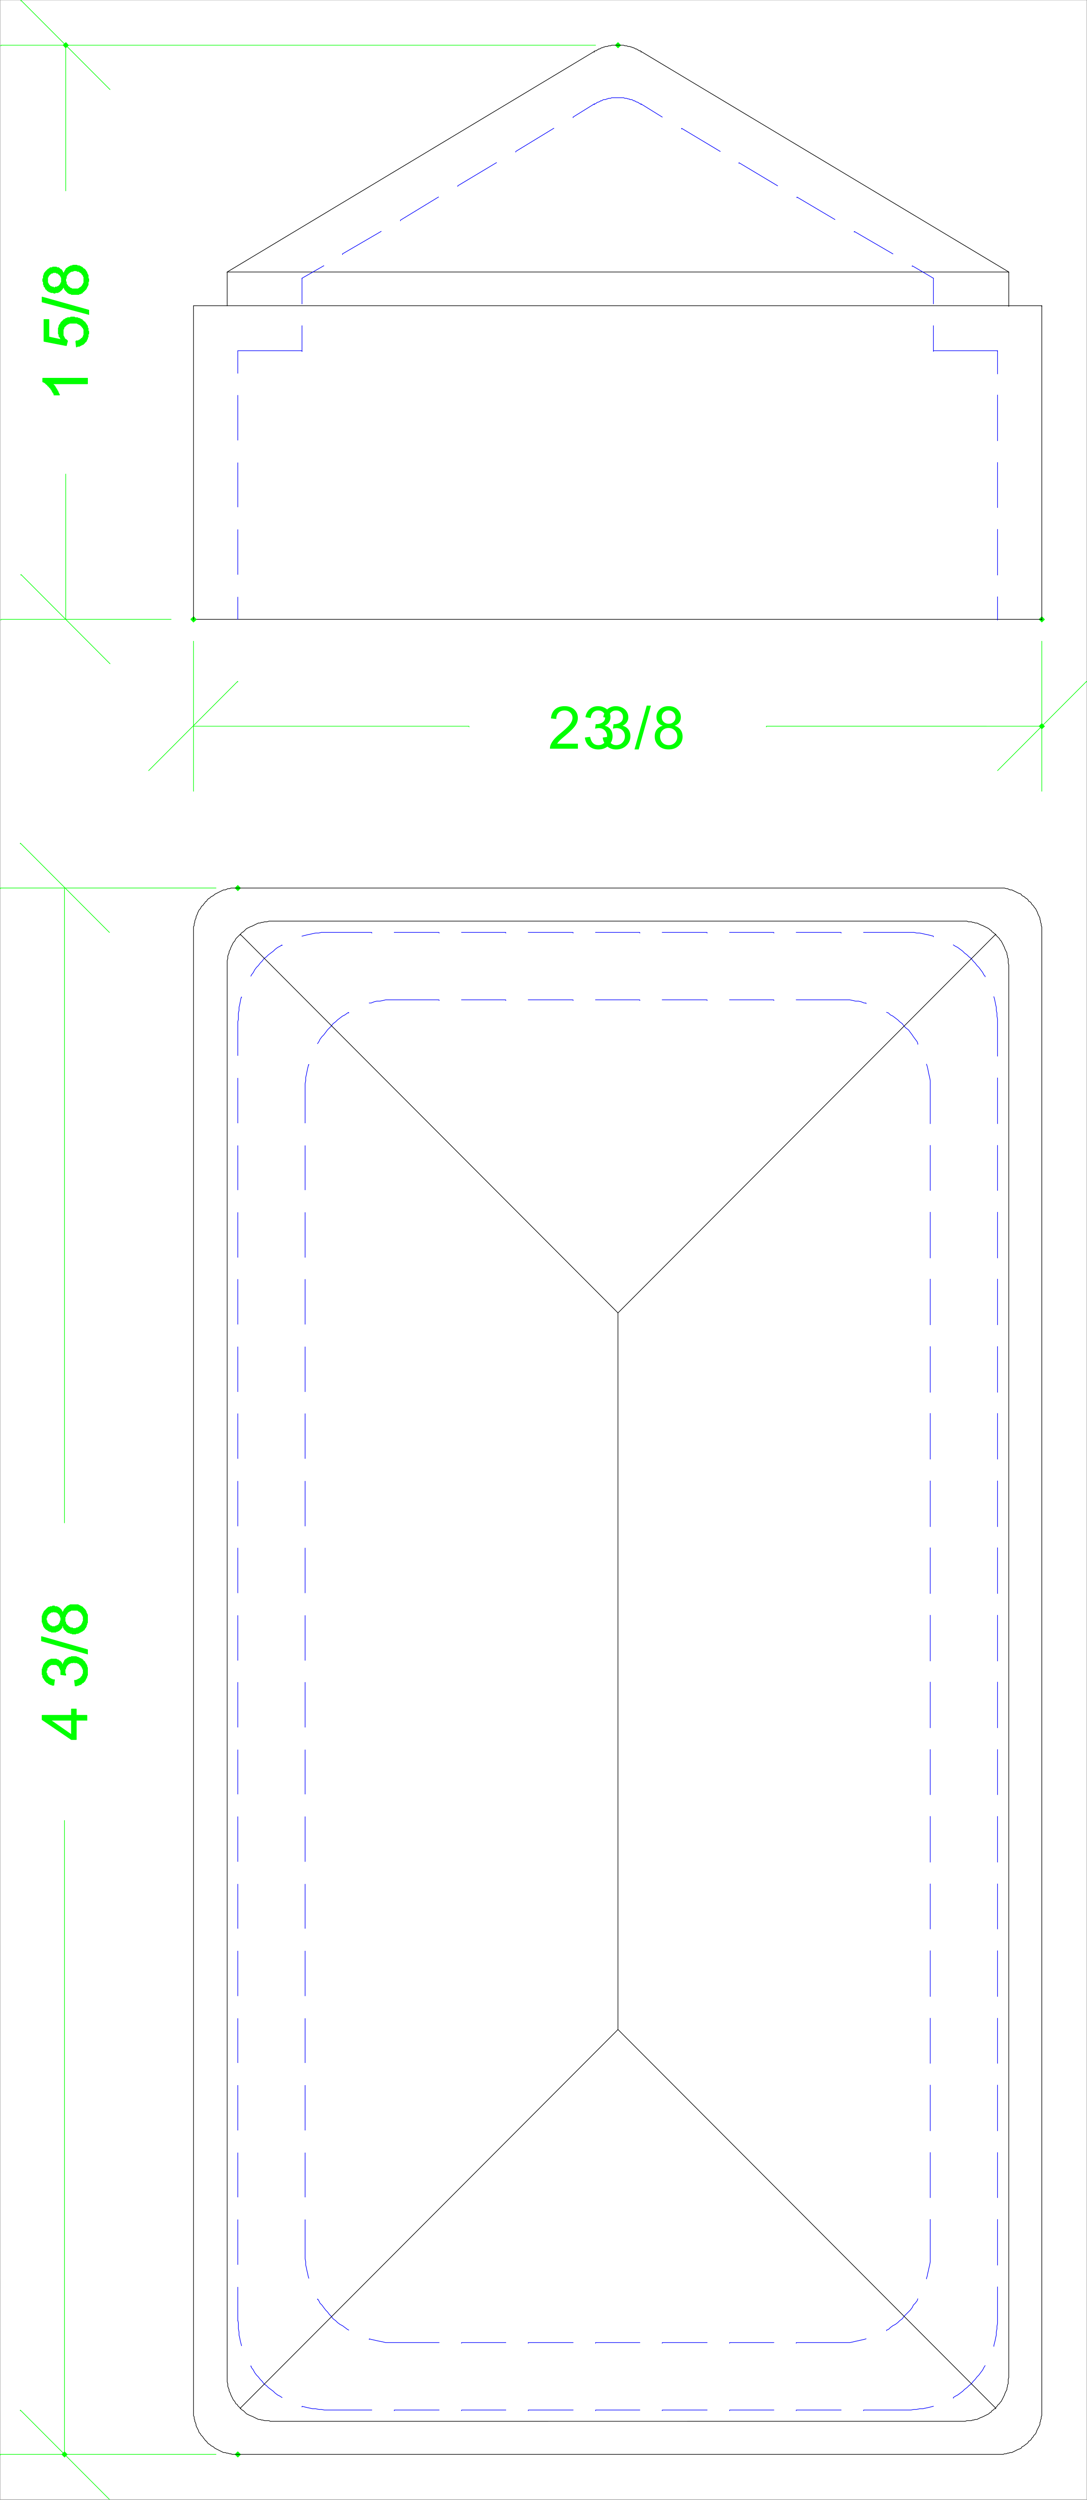 <svg xmlns="http://www.w3.org/2000/svg" xmlns:xlink="http://www.w3.org/1999/xlink" width="1302.03" height="2993.918"><rect width="100%" height="100%" fill="#808080" stroke="none"/><defs><path id="a" d="M35.594-5.984V0H2.14a11.23 11.23 0 0 1 .718-4.328c.852-2.281 2.22-4.524 4.094-6.734 1.875-2.22 4.586-4.782 8.14-7.688 5.5-4.52 9.212-8.098 11.141-10.734 1.938-2.645 2.907-5.145 2.907-7.5 0-2.47-.883-4.551-2.641-6.25-1.762-1.696-4.059-2.547-6.89-2.547-2.993 0-5.387.902-7.188 2.703-1.793 1.805-2.7 4.293-2.719 7.469l-6.39-.657c.437-4.77 2.082-8.406 4.937-10.906 2.852-2.508 6.688-3.766 11.5-3.766 4.852 0 8.695 1.356 11.531 4.063 2.832 2.7 4.25 6.043 4.25 10.031 0 2.032-.418 4.028-1.25 5.985-.836 1.96-2.215 4.023-4.14 6.187-1.918 2.168-5.106 5.14-9.563 8.922-3.73 3.148-6.125 5.277-7.187 6.39-1.055 1.118-1.93 2.243-2.625 3.376zm0 0"/><path id="b" d="m2.969-13.39 6.219-.829c.707 3.531 1.914 6.078 3.624 7.64 1.72 1.556 3.813 2.329 6.282 2.329 2.914 0 5.379-1.016 7.39-3.047 2.02-2.031 3.032-4.547 3.032-7.547 0-2.863-.934-5.222-2.797-7.078-1.867-1.851-4.235-2.781-7.11-2.781-1.18 0-2.64.23-4.39.687l.703-5.468c.406.054.738.078 1 .078 2.644 0 5.023-.692 7.14-2.078 2.114-1.383 3.172-3.52 3.172-6.407 0-2.28-.773-4.171-2.312-5.671-1.543-1.5-3.531-2.25-5.969-2.25-2.418 0-4.433.761-6.047 2.28-1.605 1.524-2.64 3.81-3.11 6.86l-6.202-1.11c.758-4.175 2.484-7.41 5.172-9.702 2.695-2.301 6.046-3.453 10.046-3.453 2.758 0 5.301.601 7.625 1.796 2.333 1.188 4.114 2.809 5.344 4.86 1.227 2.054 1.844 4.23 1.844 6.531 0 2.2-.59 4.2-1.766 6-1.168 1.793-2.902 3.219-5.203 4.281 2.989.688 5.313 2.125 6.969 4.313 1.656 2.18 2.484 4.902 2.484 8.172 0 4.43-1.617 8.183-4.843 11.265C28.046-.633 23.976.906 19.063.906c-4.45 0-8.141-1.328-11.079-3.984-2.93-2.656-4.601-6.094-5.015-10.313zm0 0"/><path id="c" d="m0 .86 14.672-52.454h4.969L5 .86Zm0 0"/><path id="d" d="M12.5-27.5c-2.586-.945-4.496-2.297-5.734-4.047-1.243-1.758-1.86-3.863-1.86-6.312 0-3.688 1.32-6.786 3.969-9.297 2.645-2.52 6.164-3.782 10.563-3.782 4.414 0 7.968 1.29 10.656 3.86 2.695 2.574 4.047 5.71 4.047 9.406 0 2.344-.618 4.39-1.844 6.14-1.23 1.743-3.102 3.087-5.61 4.032 3.102 1.012 5.47 2.648 7.094 4.906 1.625 2.262 2.438 4.961 2.438 8.094 0 4.336-1.532 7.98-4.594 10.938C28.562-.614 24.535.859 19.547.859c-5 0-9.031-1.476-12.094-4.437C4.391-6.547 2.86-10.242 2.86-14.672c0-3.3.832-6.062 2.5-8.281 1.675-2.227 4.054-3.742 7.14-4.547Zm-1.25-10.563c0 2.407.77 4.372 2.313 5.891 1.539 1.524 3.546 2.281 6.015 2.281 2.395 0 4.352-.754 5.875-2.265 1.531-1.508 2.297-3.364 2.297-5.563 0-2.281-.79-4.195-2.36-5.75-1.574-1.562-3.538-2.343-5.89-2.343-2.367 0-4.336.761-5.906 2.28-1.563 1.524-2.344 3.344-2.344 5.47zm-2 23.422c0 1.782.414 3.508 1.25 5.172.844 1.656 2.094 2.946 3.75 3.86a11.04 11.04 0 0 0 5.36 1.359c2.968 0 5.413-.957 7.343-2.875 1.938-1.914 2.906-4.348 2.906-7.297 0-3-.996-5.476-2.984-7.437-1.992-1.97-4.48-2.953-7.469-2.953-2.93 0-5.355.968-7.281 2.906-1.918 1.937-2.875 4.36-2.875 7.265zm0 0"/></defs><path fill="#fff" d="M.365 2993.402h1301.3V.258H.366Zm0 0"/><path fill="none" stroke="#0f0" stroke-linecap="square" stroke-linejoin="bevel" stroke-miterlimit="10" stroke-width=".729" d="M258.677 1063.566H.365v.73m258.312 1875.235H.365v.73m76.898-1876.695v760.246m0 1115.719v-759.512.727"/><path fill="none" stroke="#0f0" stroke-linecap="square" stroke-linejoin="bevel" stroke-miterlimit="10" stroke-width=".729" d="M131.033 1116.71 24.279 1009.696v.73m106.754 1982.976L24.279 2886.39v.782"/><path fill="#0f0" stroke="#0f0" stroke-linecap="square" stroke-linejoin="bevel" stroke-miterlimit="10" stroke-width=".729" d="M104.146 2060.293H91.435v23.183h-5.937l-35.118-23.914v-5.262h35.118v-7.5h5.937v7.5h12.711v5.993m-18.648 0H60.853l24.645 17.191v-17.191m4.48-41.16-.781-6.72h2.238l.781-.78h.73l.731-.73h.781l.727-.731h.73l.782-.782v-.73h.73v-.727h.73v-.78l.782-.731v-1.512h.726v-5.211l-.726-.781v-1.457h-.781v-1.512h-.73v-.781h-.731v-.73l-.782-.731h-.73v-.781h-.727v-.727h-1.511v-.73h-3.75l-.73-.782-.731.782h-3.02l-.73.73h-.73l-.782.727h-.73v.78h-.727v.731h-.781v.73l-.73.782v.73l-.731.782v1.457h-.781v5.261l.78.73v1.513l-5.991-.782v-5.21l-.727-.731v-1.508h-.785v-1.512h-.727v-.73l-.73-.781h-.781v-.73h-.73l-.727-.731h-6.723v.73h-1.512v.73h-.73v.782h-.781v.73l-.727.782-.73.73v2.238h-.782v3.75h.782v2.243h.73v.73l.727.781v.727h.78v.73h.731l.73.782h.782v.73h1.457l.781.73h2.242l-.78 6.774H62.31l-.727-.785h-1.511l-.73-.727h-.731l-.781-.73-.727-.781h-.73l-.782-.73-.73-.782-.73-.73v-.727h-.782v-.781l-.726-.73v-.731h-.731v-.782l-.781-.73v-2.238l-.73-.782v-6.722l.73-.727v-1.512l.781-.73v-1.512h.73v-1.511h.727v-.727h.781v-.73l.73-.782.731-.73h.782v-.73h.73v-.782h1.508v-.726h1.46l.782-.782h6.723l.726.782h1.512v.726h.73l.727.781h.785v.73h.727v.731h.73v.782l.781.73v.727l.73.78v.731-.73l.731-.781v-1.457h.782v-1.512h.726v-1.512h.73v-.726h.782v-.782h.73l.73-.73h.782v-.73h1.457v-.782h2.242l.782-.73h5.937l.781.73h1.461l.781.781h.727l.73.73h.782l.73.731h.73l1.508 1.508v.781h.731l.781.73.73.731v.782l.731.73v.727h.781v1.511h.727v1.512l.73 1.512v8.96l-.73.731v1.508l-.727.73v.782l-.78.73v.73l-.731.782v.726l-.73.73h-.782v.782l-.73.73h-.727l-1.512 1.512-.73.727h-1.512l-.727.785h-1.511l-.73.727h-2.239m14.898-38.137L49.65 1965.26V1960l55.226 15.734v5.262m-29.851-34.438v.73l-.73.782v1.457h-.782v.781l-.73.73-.727.731-.785.781h-.727v.731h-1.511v.727h-1.457l-.786.78h-5.207l-.73-.78h-1.512l-.73-.727h-.781l-.727-.73-.73-.782h-.782l-2.242-2.242v-.73h-.726v-.727l-.731-.781v-1.512l-.781-.73v-1.512l-.73-.727v-7.504l.73-.73v-1.508l.781-.73v-.73l.73-.782v-.73l.727-.727.781-.785.73-.727.731-.781.782-.73.73-.731h.727v-.781h1.511l.73-.73h2.239l.781-.727h2.242v.726h2.97l.73.73h.78l.731.782h.727v.73h.785v.73h.727v.782h.73v.727l.781.785v.727l.73.73v.781l.731-.781v-1.457h.782v-1.512h.726v-.781l.73-.73.782-.731.73-.781.73-.73.782-.727h.727l.73-.781h.781l.73-.731h9.692l.781.73h.727l.73.782h.782l.73.726h.73l.782.73.726.782.731.73.781.73.73.782v.727h.731v1.512h.781v1.511l.727.73v.731l.73.781v9.688l-.73.781v1.461l-.727.781v1.512l-.78.727v.73h-.731v.781l-.73.73v.731h-.782v.781h-.73l-.727.731-.781.727h-.73l-.731.78h-.782l-.73.731h-.727l-.78.781h-2.243l-.73.731h-4.48v-.73h-2.24l-.73-.782h-1.511l-.727-.73h-.781v-.781h-.73v-.727h-.731v-.73h-.781v-.782h-.73v-.73h-.727v-1.512h-.782v-2.238h-.73v-.73m-11.203 1.511h2.242l.726-.781h1.512v-.73h1.512v-.782h.73v-.73l.727-.73v-.782h.785v-2.238h.727v-4.48h-.727v-1.513l-.785-.73v-.727l-.727-.78h-.73v-.731l-.781-.73h-.73l-.727-.782h-2.243l-.78-.73h-.731v.73h-2.969v.781h-.781l-.73.73h-.731v.731h-.781v.781h-.727v.727l-.73.73v1.512l-.782.781v2.97l.782.73v2.238h.73v.781h.727v.73l.78.731h.731v.781h.73v.73h1.512l.727.782h1.512m24.644 2.238h2.239l.73-.78h1.512l.73-.731h.781l.727-.727.73-.781h.782v-.73h.73v-.782l.73-.73v-.73l.782-.782v-1.457h.726v-5.992l-.726-.782v-1.457h-.781v-.78l-.73-.731v-.73h-.731v-.782h-.782v-.73h-1.457v-.727h-.78l-.731-.785h-8.23v.785h-1.462v.727h-.78l-.731.73h-.727v.781l-.781.73v.731h-.73v.781l-.731.727v1.512h-.781v5.992l.78.73v1.508l.731.73v.731h.73v.781h.782v.73h.727v.782h.73l.781.727h.73v.73h2.97v.781h1.511"/><path fill="none" stroke="#0f0" stroke-linecap="square" stroke-linejoin="bevel" stroke-miterlimit="10" stroke-width="5.21" d="m284.83 1063.566.054.055m-.054 1875.91.054.055m-207.621-.055.055.055"/><path fill="none" stroke="#000" stroke-linecap="square" stroke-linejoin="bevel" stroke-miterlimit="10" stroke-width=".729" d="M740.236 2430.672V1572.43v.726"/><path fill="none" stroke="#00f" stroke-linecap="square" stroke-linejoin="bevel" stroke-miterlimit="10" stroke-width=".729" d="M365.431 2698.57v-40.379.73m0-27.663v-53.145.73m0-27.664v-53.87.726m0-27.664v-53.14.73m0-27.668v-53.871.73m0-27.664v-53.145.731m0-27.664v-53.871.726m0-27.664v-53.14.73m0-27.668v-53.87.73m0-26.938v-53.871.73m0-27.664v-53.87.726m0-26.934v-53.87.73m0-27.668v-53.871.73m0-26.938v-53.87.78m0-27.714V1532v.726m0-26.933v-53.871.78m0-27.718v-53.14.78m0-27.718v-47.098l.781-3.75v-3.75l.727-3.023.73-3.7.782-3.75.73-3.023.73-2.238v.781m10.47-25.476 1.511-2.243 1.461-2.968 2.238-3.024 2.242-2.238 2.239-2.973 2.242-3.02 2.238-2.241 2.242-2.239 2.239-2.968 3.023-2.243 2.238-2.238 2.973-2.242 2.969-2.293 2.969-1.457 3.023-2.242 1.457-.782v.782m24.645-11.98h2.238l3.754-1.512 2.968-.73h3.75l3.754-.782 2.97-.73h64.187v.73m26.882-.73h53.04v.73m26.882-.73h53.715v.73m26.883-.73h53.039v.73m26.832-.73h53.766v.73m26.883-.73h53.039v.73m26.832-.73h64.238l3.7.73 3.022.781h3.7l3.02.73 3.698 1.512h2.243v.727m24.64 10.472 2.242.782 2.239 2.242 3.023 1.457 2.969 2.293 2.969 2.242 2.242 2.238 3.02 2.243 2.19 2.968 2.24 2.239 3.023 2.242 2.238 3.02 2.242 2.972 1.457 2.238 2.242 3.024 2.239 2.968.78 2.243v.78m10.423 23.915.78 2.238.731 3.024.727 3.75.781 3.699.73 3.023.731 3.75v51.63m0 26.155v53.922m0 26.157v54.652m0 25.426v54.597m0 26.207v54.653m0 25.426v54.601m0 26.207v54.652m0 25.426v54.602m0 26.203v54.652m0 25.426v54.602m0 26.207v53.87m0 26.208v54.601m0 26.203v53.872m0 26.207v54.601m0 26.207v53.871m0 26.207v54.602m0 26.203v53.871m0 26.207v50.852l-.73 3.75-.73 3.023-.782 3.7-.727 3.019-.73 3.75-.781 2.242v.73m-10.422 23.965-.781 2.243-2.239 2.968-2.242 2.239-1.457 3.023-2.242 2.969-2.238 2.242-3.024 3.02-2.238 2.242-2.192 2.968-3.02 2.239-2.241 2.242-2.969 2.242-2.969 1.508-3.023 2.242-2.239 2.238-2.242.782v.73m-24.64 9.742-2.243.73-3.699.782-3.02.73-3.699.731-3.023.781-3.7.727h-64.237v.73m-26.832-.73h-53.04v.73m-26.882-.73h-53.766v.73m-26.832-.73h-53.039v.73m-26.883-.73h-53.715v.73m-26.882-.73h-53.04v.73m-26.882-.73h-64.188l-2.969-.727-3.754-.781-3.75-.73-2.968-.731-3.754-.781-2.238-.73v.73m-24.645-11.203-1.457-.782-3.023-2.238-2.97-2.242-2.968-1.508-2.973-2.242-2.238-2.242-3.023-2.239-2.239-2.968-2.242-2.243-2.238-3.019-2.242-2.242-2.239-2.969-2.242-3.023-2.238-2.239-1.461-2.968-1.512-2.243v.73m-10.468-25.425-.73-2.242-.731-3.75-.782-3.02-.73-3.699-.727-3.023v-3.75l-.78-3.754v-6.719.781"/><path fill="none" stroke="#000" stroke-linecap="square" stroke-linejoin="bevel" stroke-miterlimit="10" stroke-width=".729" d="M231.794 2886.39V1109.988l.782-1.512v-2.238l.726-1.512v-1.511l.73-2.239.782-1.46v-1.512l.73-1.508.73-1.512.782-2.242.727-1.457.73-1.512 1.512-1.512.73-1.507.782-1.461 1.457-.782.78-1.457 1.462-1.511.781-1.512 1.457-.73.781-1.512 1.461-1.508 1.512-.73 1.508-1.512 1.46-.73 1.512-.782 1.508-1.457 1.461-.781 1.512-.73 1.457-.731 1.512-.781 1.511-.727 1.457-.73 1.512-.782h2.238l1.512-.73 1.461-.781h2.238l1.512-.73h926.547l2.238.73h1.461l1.512.78 1.508.731h2.242l1.457.782 1.512.73 1.511.727 1.457.78 1.512.731 2.242.73 1.508.782.73 1.457 1.512.781 1.457.73 1.512 1.512 1.461.731 1.508 1.508.73 1.512 1.512.73 1.512 1.512.73 1.511 1.508 1.457.73.782.73 1.46 1.513 1.508.726 1.512.781 1.512.73 1.457.731 2.242.782 1.512.73 1.508.727 1.511v1.461l.78 2.239v1.511l.731 1.512v2.238l.73 1.512v1783.121l-.73 1.512v2.242l-.73 1.512v1.508l-.781 1.46v2.239l-.727 1.512-.73 1.511-.782 1.512-.73 1.457-.73 1.512-.782 2.238-.726 1.512-2.243 2.242-.73 1.512-1.508 1.457-.73 1.511-1.512 1.512-1.512.727-.73 1.511-1.508 1.512-1.46.73-1.513 1.508-1.457.73-1.511.782-.73 1.461-1.509.781-2.242.727-1.512.73-1.457.782-3.023 1.46-1.457.782h-2.242l-1.508.726h-1.512l-1.46.785h-2.24l-1.51.727H278.11l-1.512-.727h-1.512l-2.238-.785h-1.46l-1.513-.726h-2.238l-1.512-.781-1.457-.731-1.511-.73-1.512-.782-1.457-.73-1.512-.727-1.46-.781-1.509-1.46-1.511-.782-1.461-.73-1.508-1.508-1.512-.73-1.46-1.513-.782-1.511-1.457-.727-.781-1.512-1.461-1.511-.781-1.457-1.457-1.512-.782-.73-.73-1.512-1.512-1.512-.73-2.238-.727-1.512-.781-1.457-1.461-3.024v-1.511l-.781-2.238-.73-1.461v-1.508l-.727-1.512v-2.242l-.782-1.512zm0 0"/><path fill="none" stroke="#000" stroke-linecap="square" stroke-linejoin="bevel" stroke-miterlimit="10" stroke-width=".729" d="M272.119 2846.012V1150.367l.73-2.242v-2.969l.781-2.242.727-1.508v-1.512l.73-1.511.782-1.457.73-2.243.73-1.511.782-1.508.726-1.512.73-1.46 1.513-1.509.73-1.511.781-1.512 1.457-1.461.782-.781 1.46-1.457 1.512-1.512.727-.73 1.511-1.508 1.512-.782 1.457-1.46.781-.782 1.461-1.457 1.512-.781 1.508-.73 1.46-.731 2.24-.781 1.51-.73 1.513-.782 1.457-.727 1.511-.73 1.512-.781h2.238l1.461-.73h1.512l2.238-.731h2.973l2.238-.781h836.203l1.461.78h3.75l1.512.731h1.46l1.509.73h2.242l1.512.782 1.457.73 1.511.727 2.239.781 1.511.73 1.461.782 1.508.73 1.512.731 1.46.781 1.509 1.457 1.511.781.73 1.461 1.513.782 1.457 1.507 1.511.731.73 1.512 1.509 1.457.73.781 1.512 1.46.73 1.513 1.512 1.511.727 1.508.78 1.461.731 1.512.73 1.508.782 1.511.73 2.243.727 1.457.781 1.511.73 1.512v1.508l.731 2.242v1.457l.781 1.512v5.261l.73 2.243v1691.843l-.73 2.239v5.261l-.78 1.512v1.461l-.731 2.238v1.512l-.73 1.512-.782 1.508-.727 1.46-.73 2.239-.781 1.511-1.461 3.024-.781 1.457-.727 1.512-1.512 1.511-.73 1.512-1.512.727-.73 1.511-1.508 1.461-.73 1.508-1.512.73-1.457 1.512-1.512.782-.73 1.457-1.512.785-1.508 1.457-1.461.781-1.512.73-1.508.727-1.46.785-1.512.727-2.239.781-1.511.73-1.457.731-1.512.781h-2.242l-1.508.73h-1.461l-1.512.727h-5.21l-2.239.782H323.646l-1.512-.782h-5.21l-2.239-.726h-1.512l-1.46-.73h-2.239l-1.512-.782-1.511-.73-1.457-.73-1.512-.782-1.512-.727-2.238-.785-1.461-.726-1.508-.73-1.512-.782-1.46-1.457-.782-.785-1.457-1.457-1.512-.782-1.511-1.511-.727-.73-1.512-1.509-1.46-1.46-.782-1.512-1.457-.727-.781-1.512-.73-1.511-1.512-1.512-.73-1.457-.727-1.512-.781-1.512-.73-1.511-.731-2.239-.782-1.46-.73-1.508v-1.512l-.727-1.512-.78-2.238v-2.973l-.731-2.238zm0 0"/><path fill="none" stroke="#00f" stroke-linecap="square" stroke-linejoin="bevel" stroke-miterlimit="10" stroke-width=".729" d="M284.83 2778.648V2739v.73m0-27.668v-53.87.73m0-27.664v-53.145.73m0-27.664v-53.87.726m0-27.664v-53.14.73m0-27.668v-53.871.73m0-27.664v-53.145.731m0-27.664v-53.871.726m0-27.664v-53.14.73m0-27.668v-53.87.73m0-26.938v-53.871.73m0-27.664v-53.87.726m0-26.934v-53.87.73m0-27.668v-53.871.73m0-26.938v-53.87.78m0-27.714V1532v.726m0-26.933v-53.871.78m0-27.718v-53.14.78m0-27.718v-53.871.781m0-27.715v-40.379l.73-3.02v-7.452l.73-3.02v-3.754l.782-2.968.73-3.75.727-3.754.781-2.239v.782m11.203-25.477.73-1.512 2.239-2.968 1.512-2.97 2.238-3.023 2.242-2.238 2.238-2.973 2.243-2.238 2.242-3.023 2.968-2.239 2.239-2.242 2.972-2.238 3.02-2.242 2.242-2.238 2.969-2.243 2.969-1.511 2.242-1.508v.726m23.914-11.199 2.969-.73 2.968-.782 3.75-.73 2.973-.73 3.75-.782h3.75l2.969-.726h60.488v.726m26.887-.726h53.715v.726m26.882-.726h53.04v.726m26.882-.726h53.715v.726m26.883-.726h53.039v.726m26.832-.726h53.766v.726m26.883-.726h53.039v.726m26.832-.726h53.765v.726m26.883-.726h60.488l2.973.726h3.75l3.7.781 3.019.731 3.699.73 3.023.782 2.97.73v.727m23.913 9.746 2.242 1.508 2.97 1.511 2.968 2.243 3.023 2.238 2.188 2.242 3.02 2.238 2.242 2.242 2.968 2.239 2.243 3.023 2.238 2.238 2.242 2.973 2.238 2.238 2.242 3.024 2.239 2.969 1.511 2.968 1.461 1.512v.781m10.47 23.914.73 2.239.78 3.754.731 3.75.73 2.968v3.754l.782 3.02v3.699l.727 3.754v44.18m0 26.152v54.652m0 26.156v53.922m0 26.157v54.652m0 25.426v54.597m0 26.207v54.653m0 25.426v54.601m0 26.207v54.652m0 25.426v54.602m0 26.203v54.652m0 25.426v54.602m0 26.207v53.87m0 26.208v54.601m0 26.203v53.872m0 26.207v54.601m0 26.207v53.871m0 26.207v54.602m0 26.203v53.871m0 26.207v54.602m0 26.207v43.398l-.727 3.75v2.973l-.781 3.75v3.75l-.73 2.969-.731 3.753-.781 2.97-.73 3.023v.726m-10.47 23.188-1.46 2.289-1.512 2.972-2.239 2.97-2.242 3.019-2.238 2.242-2.242 2.969-2.238 2.242-2.243 3.02-2.968 2.242-2.243 2.238-3.02 2.242-2.187 2.238-3.023 2.242-2.969 2.239-2.969 1.511-2.242 1.512v.73m-23.914 9.743-2.969.73-3.023.782-3.7.726-3.019.73h-3.699l-3.75.782h-2.973l-3.75.73h-56.738v.782m-26.883-.782h-53.765v.782m-26.832-.782h-53.04v.782m-26.882-.782h-53.766v.782m-26.832-.782h-53.039v.782m-26.883-.782h-53.715v.782m-26.882-.782h-53.04v.782m-26.882-.782h-53.715v.782m-26.887-.782h-56.734l-3.754-.73h-2.969l-3.75-.781h-3.75l-2.973-.73-3.75-.727-2.968-.782-2.97-.73v.73m-23.913-11.203-2.242-1.512-2.97-1.511-2.968-2.239-2.242-2.242-3.02-2.238-2.972-2.242-2.239-2.238-2.968-2.243-2.242-3.02-2.243-2.241-2.238-2.97-2.242-2.241-2.238-3.02-1.512-2.969-2.238-2.972-.73-2.29v.782m-11.204-24.695-.781-3.024-.727-2.969-.73-3.753-.782-2.97v-3.75l-.73-3.75v-6.722l-.73-3.75v.727"/><path fill="none" stroke="#000" stroke-linecap="square" stroke-linejoin="bevel" stroke-miterlimit="10" stroke-width=".729" d="m740.236 2430.672-452.434 453.476v.73m452.434-454.206 452.437 453.476v.73M740.236 1572.43l-452.434-453.481v.73"/><path fill="none" stroke="#0f0" stroke-linecap="square" stroke-linejoin="bevel" stroke-miterlimit="10" stroke-width=".729" d="M231.794 768.004v179.59M1247.9 768.004v179.59m-1016.106-77.84h330v.785m686.106-.785H917.95v.785m-739.87 52.359 106.75-107.015v.73m910.082 106.285 106.753-107.015v.73"/><g fill="#0f0" transform="translate(.365 1.218)"><use xlink:href="#a" width="100%" height="100%" x="656.252" y="895.473"/><use xlink:href="#b" width="100%" height="100%" x="697.272" y="895.473"/><use xlink:href="#b" width="100%" height="100%" x="718.638" y="895.473"/><use xlink:href="#c" width="100%" height="100%" x="759.659" y="895.473"/><use xlink:href="#d" width="100%" height="100%" x="781.025" y="895.473"/></g><path fill="none" stroke="#0f0" stroke-linecap="square" stroke-linejoin="bevel" stroke-miterlimit="10" stroke-width="5.21" d="m231.794 741.797.05.054m1016.056-.054.052.054m-.052 127.903.052.054"/><path fill="none" stroke="#000" stroke-linecap="square" stroke-linejoin="bevel" stroke-miterlimit="10" stroke-width=".729" d="M272.119 325.781h936.238v.727m39.543 415.289H231.794v.78m0-376.421H1247.9v.781"/><path fill="none" stroke="#000" stroke-linecap="square" stroke-linejoin="bevel" stroke-miterlimit="10" stroke-width=".729" d="M711.841 61.633 272.12 325.78v.727"/><path fill="none" stroke="#00f" stroke-linecap="square" stroke-linejoin="bevel" stroke-miterlimit="10" stroke-width=".729" d="m711.841 124.465-25.37 15.734v.73m-23.134 12.711-45.535 27.72v.726M594.67 194.8l-46.316 27.714v.73m-23.133 12.716-45.535 27.715v.73m-23.133 12.711-46.316 26.937v.782m-22.403 13.441-26.101 14.953v.781"/><path fill="none" stroke="#0f0" stroke-linecap="square" stroke-linejoin="bevel" stroke-miterlimit="10" stroke-width=".729" d="M204.908 741.797H1.095v.78M713.353 54.129H1.095v.73m77.68 686.938V567.472v.727m0-514.07v174.379"/><path fill="none" stroke="#0f0" stroke-linecap="square" stroke-linejoin="bevel" stroke-miterlimit="10" stroke-width=".729" d="M131.76 794.941 25.01 687.926v.73m106.75-581.383L25.01.258v.73"/><path fill="#0f0" stroke="#0f0" stroke-linecap="square" stroke-linejoin="bevel" stroke-miterlimit="10" stroke-width=".729" d="M104.876 452.957v6.773H63.091h.73v.727l2.243 2.242v.73l.726.782.786 1.457.726.781v.73l.73.782.782 1.457v.781l.73.73v.73l.727.782v.73h-6.719v-1.511l-.73-.73v-.731h-.73v-.781l-.782-.727v-.73l-.727-.782v-.73h-.73v-.781l-.781-.73-.73-.727-.731-.782v-.73h-.781l-.727-.73v-.782h-.73v-.73h-.782l-.73-.727-.73-.785-.782-.727h-.726l-.731-.78h-.781v-4.481h53.765m-13.441-37.41-.73-6.72.73-.73h2.242l.781-.78h.727l.73-.731h.782v-.782h.73v-.73h.73l.782-.727v-.78h.726v-1.462l.731-.781v-6.719l-.73-.73v-.782l-.727-.73-.781-.73v-.782h-.73v-.726h-.731v-.785h-.782l-.73-.727h-.727l-.78-.73h-.731l-.73-.782h-8.962l-.78.782h-1.458v.73h-.781l-.73.727-.731.785-.781.726-.73.782-.727.73v1.512l-.782.73v7.5l.782.73v.731l.726.781v.727l1.512 1.512h.73v.73h.73v.781h.782l-1.512 5.938-26.882-5.207V382.62h5.988v20.945l14.172 3.02v-.782l-.727-.73v-.727l-.785-.78-.727-.731v-2.243l-.73-.726v-6.774l.73-1.46v-1.508l.727-.785v-.727h.785v-.73l.727-.782v-.73l1.511-1.512.73-.726h.731v-.73l.782-.782h.726l.73-.73h.782v-.731h1.46l.782-.781h2.969l.73-.727h4.48l.782.727h2.969l.73.78h1.508l.73.731h.782l.73.73h.73l.782.782v.73h.726l.731.727.781.781h.73v.73l.731.731v.782h.781v.73l.727.727v.785h.73v2.238l.782.73v3.02l.73.73v3.024l-.73.726v2.973l-.782.781v1.457l-.73.782v.73l-.727.781v.73l-.78.727h-.731v.782l-.73.73-.782.73-.73.782h-.727l-.781.73h-.73l-.731.727h-.782l-.73.785h-2.238l-.73.727h-.782m14.953-38.917L50.38 361.676v-5.993l56.008 15.735v5.21m-30.633-33.656v1.512l-.73.727v.73h-.73v.781l-.782.73-.73.782h-.727v.73h-.785v.731h-1.457v.781h-3.75v.727h-1.512l-.73-.727h-2.969l-.781-.78H58.61v-.731h-.781l-.727-.73h-.73v-.782l-.782-.73h-.73v-.782l-.73-.73v-.727l-.782-.781-.726-.73v-1.512l-.731-.73v-3.02l-.781-.73v-2.97l.781-.78v-2.97l.73-.78v-1.462l.727-.781v-.73h.781v-.727l.73-.781.731-.73.782-.731.73-.781.727-.73h.78l.731-.727.73-.786h2.239l.781-.726h4.485l.726.726h2.242v.786h.727l.785.726.727.73h.73v.782h.781v.73l.73.73v.782l.731.727v1.511l.782-.781v-.73l.726-.727V325l.73-.73v-.731h.782v-1.512h.73v-.726h.73l.782-.786.727-.726h.73l.781-.781h.73l.731-.73h2.239v-.731h5.261l.73.73h2.239l.73.73h.782l.73.782h.73l.782.726.726.786.731.726h.781v.73h.73v.782h.731v.73l.781.73v.782h.727v1.457l.73.781v.73l.782.731v3.75l.73.781v2.97l-.73.73v3.75l-.782.781v.73l-.73.73v.782l-.727.727v.73l-1.511 1.512-.73.781-.782.73-.73.731h-.727v.781l-.781.727h-.73l-.731.73h-1.512l-.727.782h-8.96l-.782-.782h-1.46l-.782-.73h-.73l-3.75-3.75v-.73h-.73v-1.512h-.727v-2.239h-.782m-10.422 1.512h.73v-.781h2.24l.73-.73h.78l.731-.731.727-.781.785-.73v-.727h.727v-1.512h.73V332.5l-.73-.73v-.782l-.727-.727v-.78h-.785v-.731h-.727l-1.511-1.512h-1.457v-.73H63.09v.73h-1.508l-.73.781h-.781v.73h-.73v.731h-.731v.781l-.781.727v.781l-.727.73v5.993l.727.73v.782l.78.726v.73h.731v.782h.73v.73h1.512v.73h2.239l.73.782h.781m24.645 1.457h3.7l.78-.73h.727v-.727h.73l.782-.781h.73v-.73h.73v-.731l.782-.781v-.73h.726v-1.509h.731v-7.453l-.73-.781v-1.508h-.727v-.73h-.781v-.73l-.73-.782-.731-.73h-.782v-.727h-.73l-.727-.781h-2.242v-.73h-4.48v.73h-2.238l-.782.781h-.73l-.73.727-.782.73h-.73v.781l-.727.73-.781.731v.781l-.73.727v2.242l-.731.781v2.97l.73.73v2.293l.73.726v.73h.782v.782l.727.73.73.73h.781v.782h.73v.727h1.513l.726.73h3.754"/><path fill="none" stroke="#0f0" stroke-linecap="square" stroke-linejoin="bevel" stroke-miterlimit="10" stroke-width="5.21" d="m231.794 741.797.05.054M740.236 54.129l.055.054m-661.516-.054.05.054"/><path fill="none" stroke="#000" stroke-linecap="square" stroke-linejoin="bevel" stroke-miterlimit="10" stroke-width=".729" d="M231.794 741.797V366.156v.781"/><path fill="none" stroke="#00f" stroke-linecap="square" stroke-linejoin="bevel" stroke-miterlimit="10" stroke-width=".729" d="M284.83 741.797v-26.934.781m0-27.718v-53.872.73m0-27.663v-53.145.782m0-27.715v-53.871.726m0-26.933v-26.938.781m0-.781h76.902v.781"/><path fill="none" stroke="#000" stroke-linecap="square" stroke-linejoin="bevel" stroke-miterlimit="10" stroke-width=".729" d="M272.119 366.156v-40.375.727"/><path fill="none" stroke="#00f" stroke-linecap="square" stroke-linejoin="bevel" stroke-miterlimit="10" stroke-width=".729" d="M361.732 333.23v30.688m0 26.207v30.683"/><path fill="none" stroke="#000" stroke-linecap="square" stroke-linejoin="bevel" stroke-miterlimit="10" stroke-width=".729" d="m740.236 1572.43 452.437-453.481v.73"/><path fill="none" stroke="#00f" stroke-linecap="square" stroke-linejoin="bevel" stroke-miterlimit="10" stroke-width=".729" d="M1194.912 420.027v27.719m0 25.426v54.652m0 26.152v53.871m0 26.207v54.602m0 26.207v27.715m-76.899-409.348-25.371-14.953v.73m-23.133-14.953-46.316-26.937v.73m-23.133-14.953-45.535-26.933v.781m-23.133-14.227-46.316-27.714v.78m-22.403-14.222-46.265-27.719v.782m-23.184-14.223-25.375-15.734v.78"/><path fill="none" stroke="#000" stroke-linecap="square" stroke-linejoin="bevel" stroke-miterlimit="10" stroke-width=".729" d="M1208.357 325.781 767.849 61.633v.73"/><path fill="none" stroke="#00f" stroke-linecap="square" stroke-linejoin="bevel" stroke-miterlimit="10" stroke-width=".729" d="M767.85 124.465h-.731l-1.508-.73-.73-.782-1.512-.727h-.73l-1.509-.73-.73-.781h-1.512l-.73-.73-1.508-.731h-2.242l-.73-.782h-1.509l-1.46-.726h-2.239l-1.512-.73h-14.171l-1.512.73h-2.238l-1.512.726h-.73l-1.512.782h-2.239l-1.46.73-.782.73h-1.457l-.781.782-1.461.73h-.781l-1.457.727-.782.781-1.46.73h-.782v.782"/><path fill="none" stroke="#000" stroke-linecap="square" stroke-linejoin="bevel" stroke-miterlimit="10" stroke-width=".729" d="m767.85 61.633-.731-.782h-1.508l-.73-.73-1.512-.73-.73-.782h-1.509l-.73-.726-1.512-.73h-.73l-1.508-.782h-.73l-1.512-.73h-2.239l-1.46-.782h-2.239l-1.512-.73h-14.171l-1.512.73h-2.238l-1.512.781h-2.242l-1.457.73h-.782l-1.46.782h-.782l-1.457.73-.781.727h-1.461l-.781.781-1.457.73-.782.731h-1.46l-.782.782v.73"/><path fill="none" stroke="#00f" stroke-linecap="square" stroke-linejoin="bevel" stroke-miterlimit="10" stroke-width=".729" d="M1118.013 420.027h76.899v.781m-76.899-87.578v30.688m0 26.207v30.683"/><path fill="none" stroke="#000" stroke-linecap="square" stroke-linejoin="bevel" stroke-miterlimit="10" stroke-width=".729" d="M1208.357 325.781v41.156m39.543-.781v376.422"/></svg>
